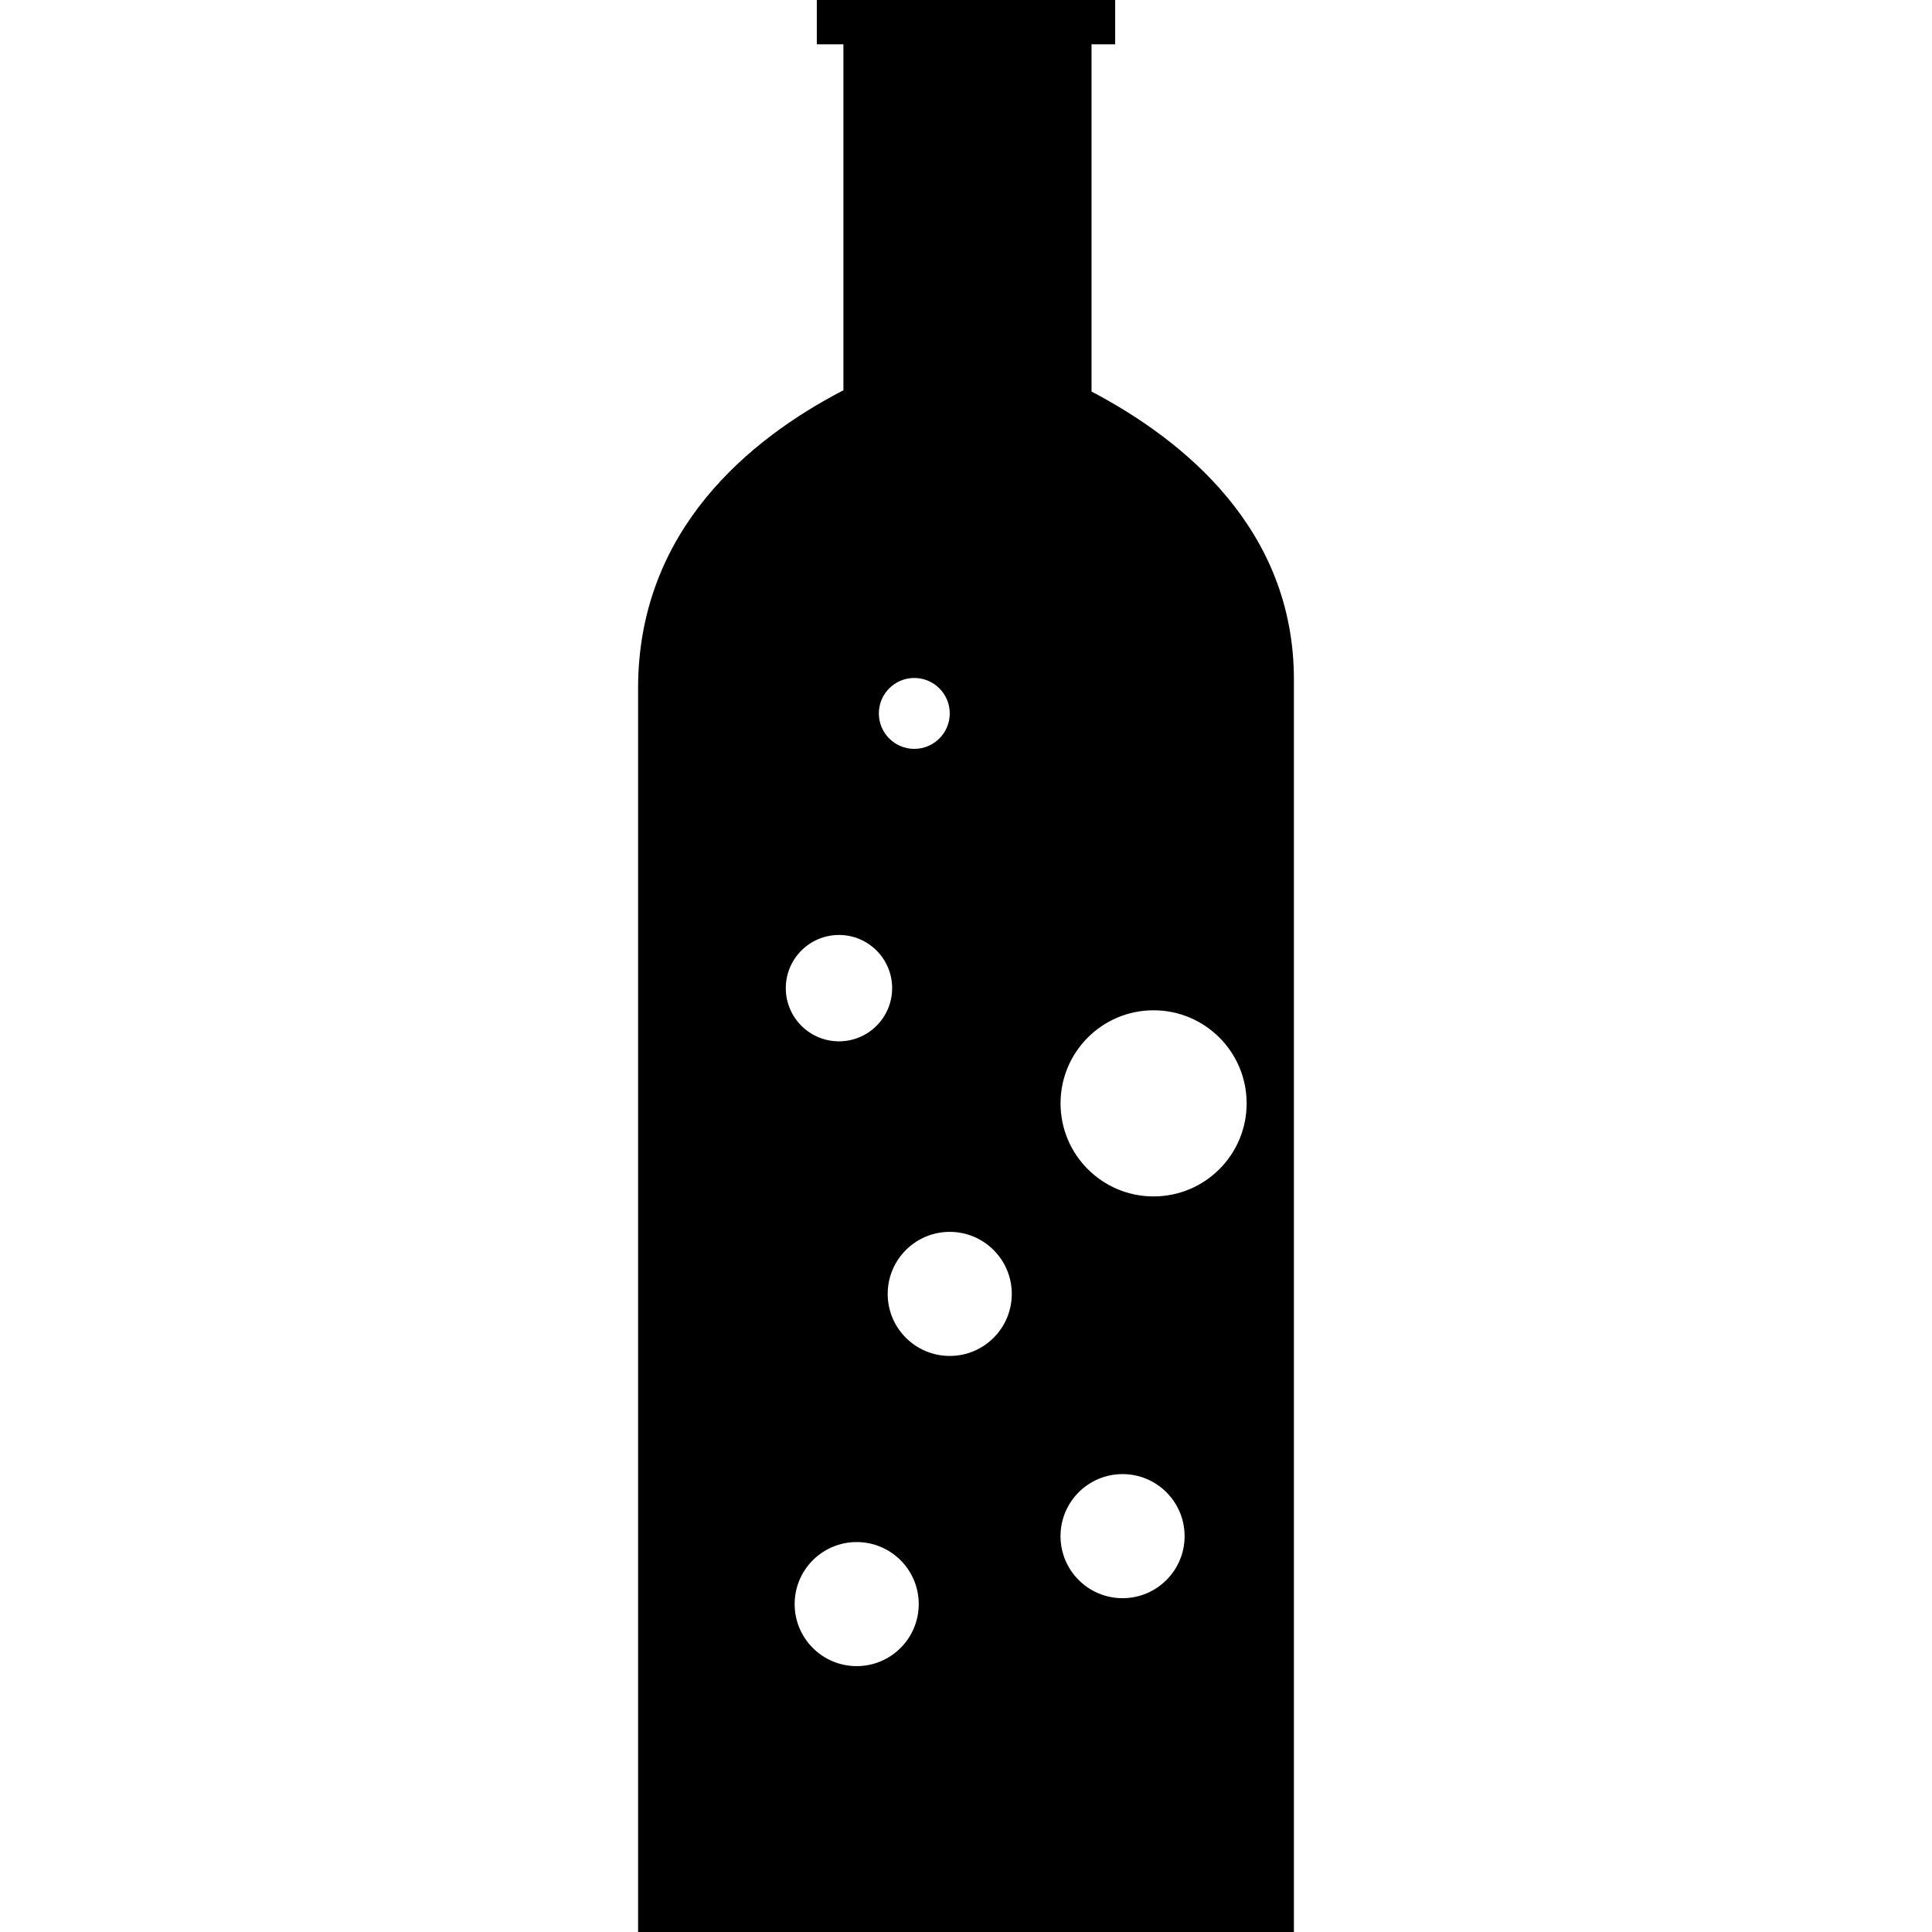 <?xml version="1.0" encoding="iso-8859-1"?>
<!-- Generator: Adobe Illustrator 16.0.0, SVG Export Plug-In . SVG Version: 6.00 Build 0)  -->
<!DOCTYPE svg PUBLIC "-//W3C//DTD SVG 1.1//EN" "http://www.w3.org/Graphics/SVG/1.1/DTD/svg11.dtd">
<svg version="1.1" id="Capa_1" xmlns="http://www.w3.org/2000/svg" xmlns:xlink="http://www.w3.org/1999/xlink" x="0px" y="0px"
	 width="574.999px" height="574.999px" viewBox="0 0 574.999 574.999" style="enable-background:new 0 0 574.999 574.999;"
	 xml:space="preserve">
<g>
	<path d="M324.861,116.53V13.189h7.039V0h-88.803v13.189h7.917v102.96c-27.795,14.431-61.108,41.538-61.108,88.7
		c0,80.889,0,370.15,0,370.15h195.185c0,0,0-317.388,0-372.78C385.092,157.536,352.334,130.979,324.861,116.53z M272.113,201.775
		c5.822,0,10.551,4.729,10.551,10.551c0,5.828-4.729,10.551-10.551,10.551c-5.828,0-10.55-4.723-10.55-10.551
		C261.563,206.504,266.286,201.775,272.113,201.775z M249.694,309.919c-8.739,0-15.826-7.087-15.826-15.829
		s7.087-15.826,15.826-15.826c8.733,0,15.823,7.084,15.823,15.826S258.427,309.919,249.694,309.919z M282.664,403.552
		c-10.205,0-18.468-8.264-18.468-18.46s8.263-18.465,18.468-18.465c10.196,0,18.459,8.269,18.459,18.465
		S292.86,403.552,282.664,403.552z M334.094,475.651c-10.202,0-18.465-8.27-18.465-18.46c0-10.196,8.263-18.471,18.465-18.471
		s18.465,8.274,18.465,18.471C352.559,467.382,344.296,475.651,334.094,475.651z M254.966,495.872
		c-10.199,0-18.465-8.27-18.465-18.466s8.267-18.459,18.465-18.459c10.199,0,18.465,8.263,18.465,18.459
		S265.166,495.872,254.966,495.872z M343.326,356.076c-15.297,0-27.686-12.396-27.686-27.698c0-15.297,12.389-27.697,27.686-27.697
		s27.698,12.4,27.698,27.697C371.024,343.681,358.623,356.076,343.326,356.076z"/>
</g>
<g>
</g>
<g>
</g>
<g>
</g>
<g>
</g>
<g>
</g>
<g>
</g>
<g>
</g>
<g>
</g>
<g>
</g>
<g>
</g>
<g>
</g>
<g>
</g>
<g>
</g>
<g>
</g>
<g>
</g>
</svg>
